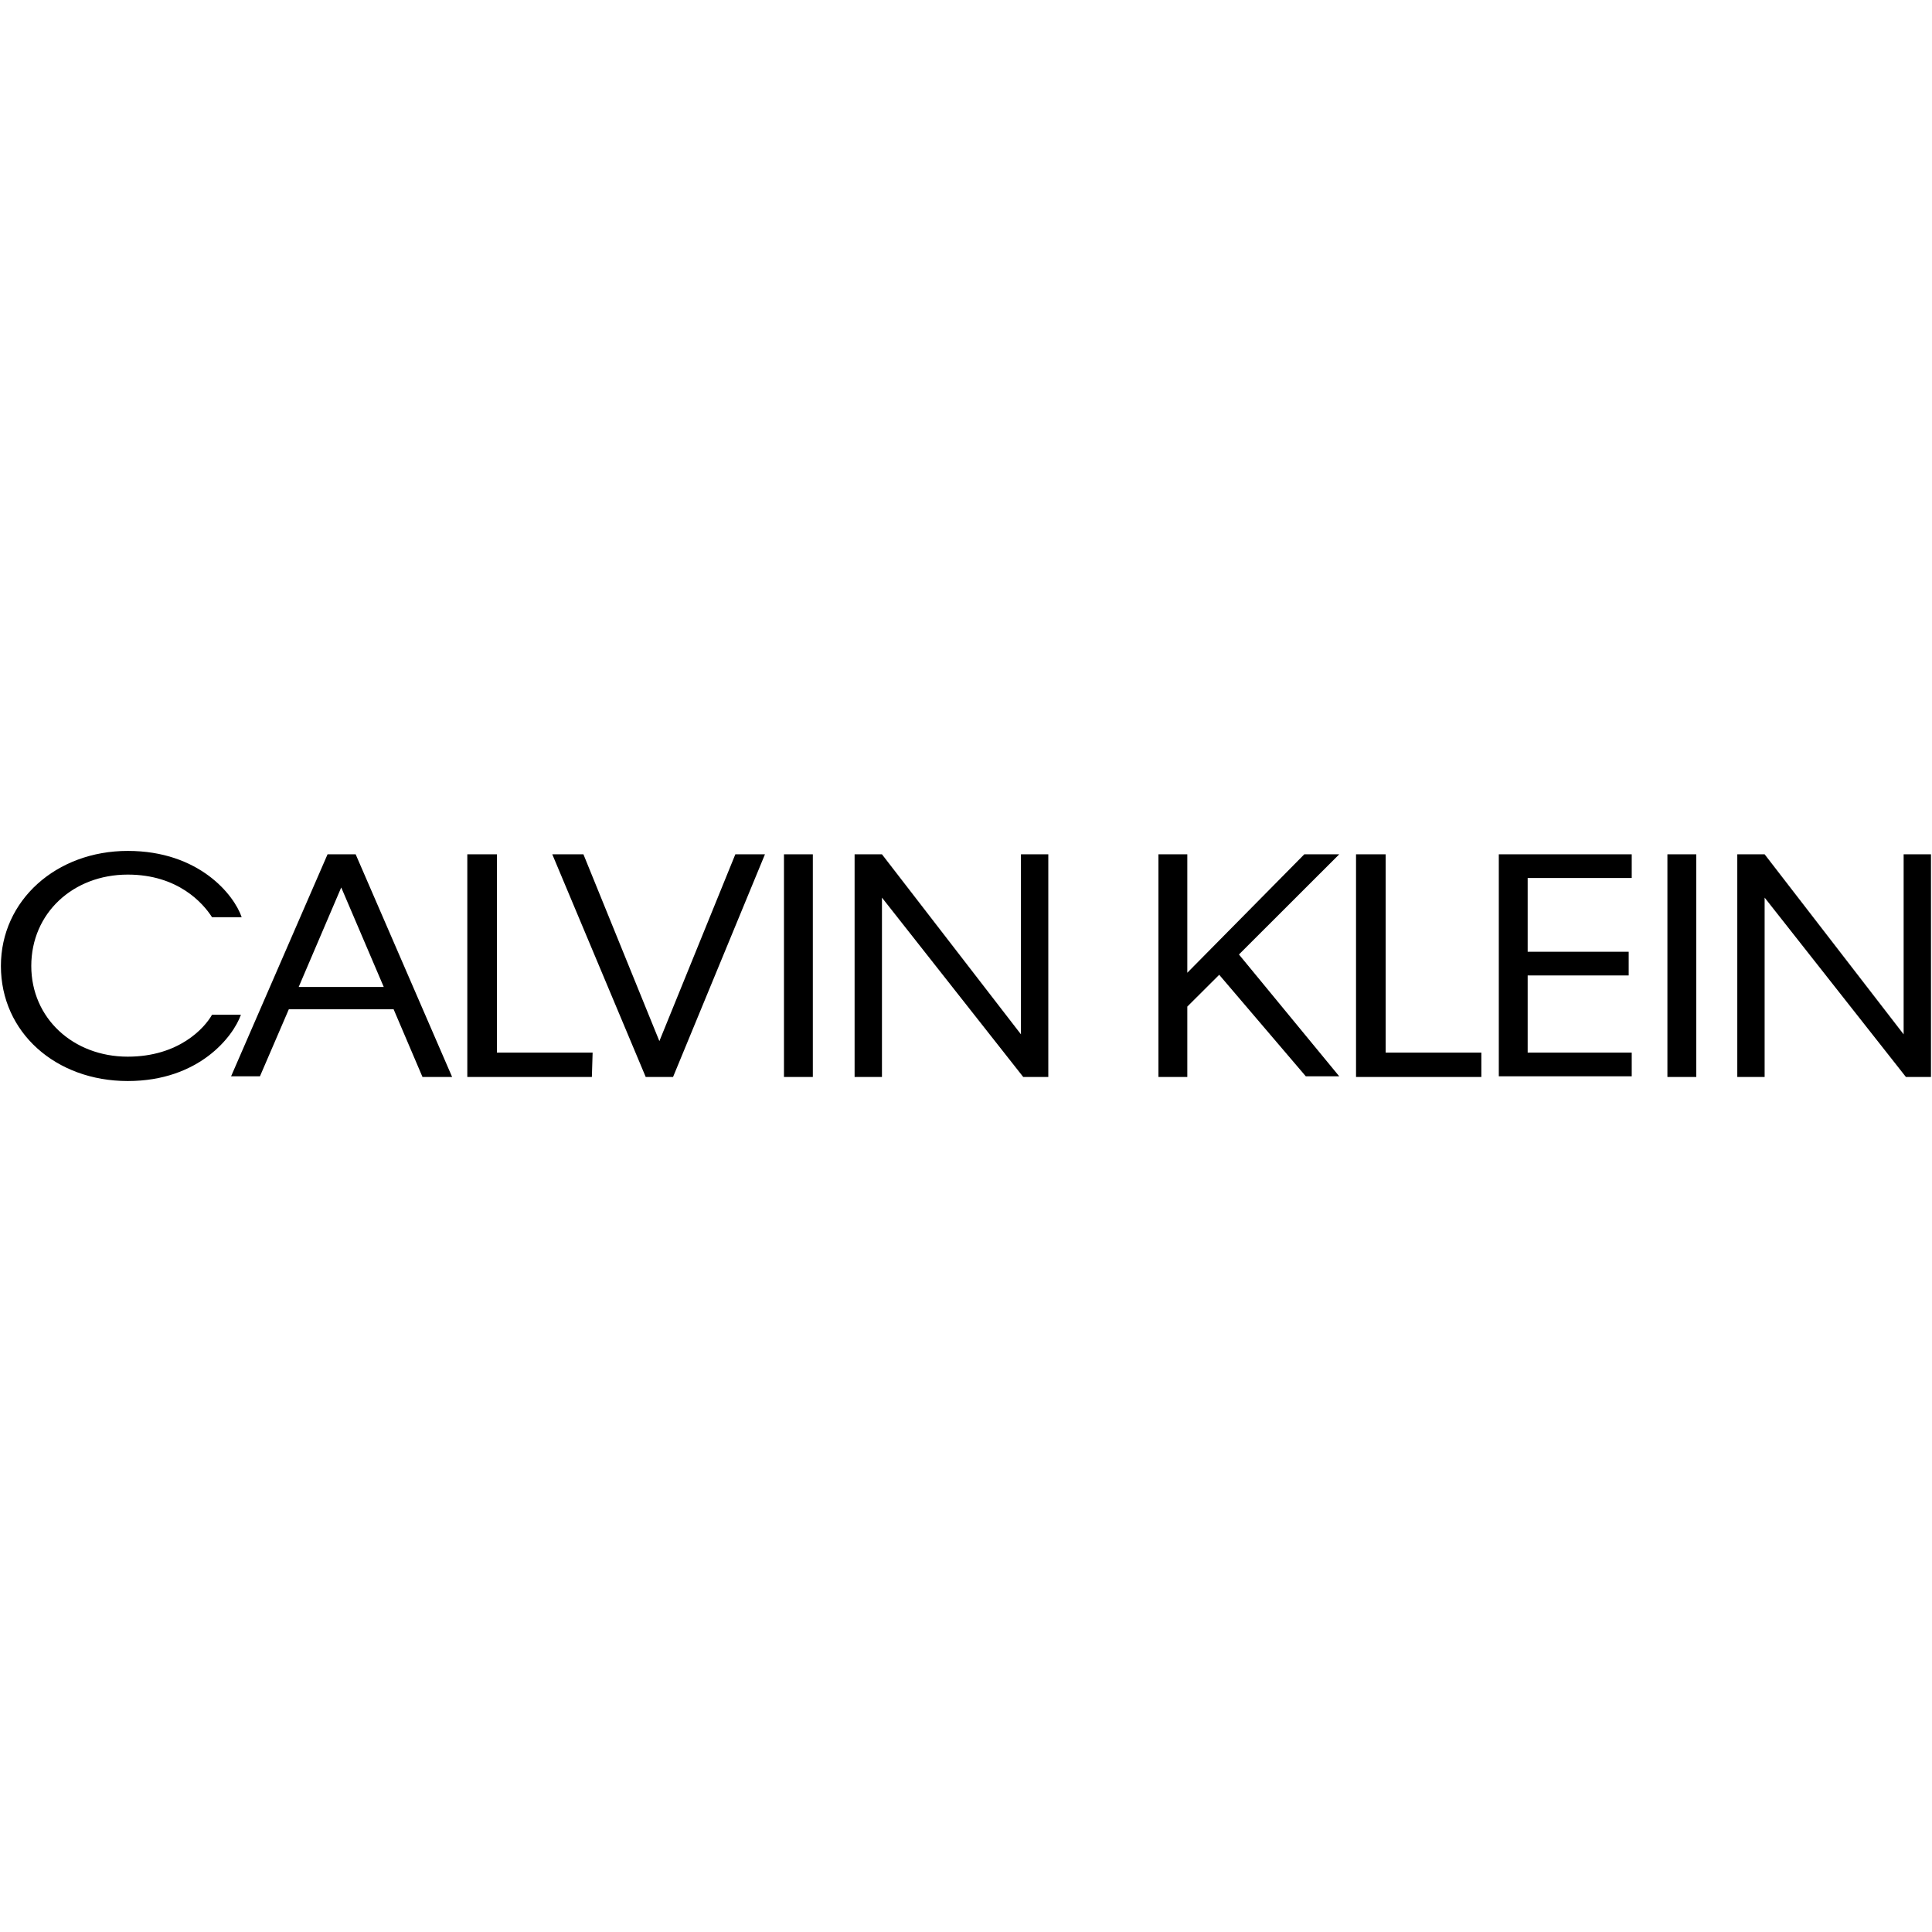 <svg width="100" height="100" viewBox="0 0 100 100" fill="none" xmlns="http://www.w3.org/2000/svg">
<g clip-path="url(#clip0_329_1911)">
<path d="M1.619 49.998C1.619 52.696 3.782 54.693 6.613 54.693C9.247 54.693 10.583 53.221 10.976 52.521H12.47C12.077 53.642 10.308 55.954 6.613 55.954C2.878 55.954 0.047 53.432 0.047 49.998C0.047 46.6 2.917 44.043 6.613 44.043C10.308 44.043 12.117 46.32 12.51 47.476H10.976C10.505 46.74 9.207 45.269 6.613 45.269C3.782 45.269 1.619 47.266 1.619 49.998Z" fill="black"/>
<path d="M20.374 52.241H14.949L13.455 55.709H11.961L16.954 44.219H18.409L23.402 55.744H21.868L20.374 52.241ZM19.863 51.085L17.662 45.935L15.46 51.085H19.863Z" fill="black"/>
<path d="M30.635 55.744H24.188V44.219H25.721V54.483H30.674L30.635 55.744Z" fill="black"/>
<path d="M34.837 55.744H33.422L28.586 44.219H30.198L34.129 53.888L38.061 44.219H39.594L34.837 55.744Z" fill="black"/>
<path d="M42.072 55.744H40.578V44.219H42.072V55.744Z" fill="black"/>
<path d="M45.65 46.461V55.744H44.234V44.219H45.65L52.844 53.537V44.219H54.26V55.744H52.962L45.65 46.461Z" fill="black"/>
<path d="M63.106 50.455L61.455 52.101V55.744H59.961V44.219H61.455V50.349L67.51 44.219H69.318L64.128 49.404L69.318 55.709H67.588L63.106 50.455Z" fill="black"/>
<path d="M76.635 55.744H70.188V44.219H71.721V54.483H76.674V55.744H76.635Z" fill="black"/>
<path d="M77.578 44.219H84.458V45.445H79.072V49.263H84.301V50.489H79.072V54.483H84.458V55.709H77.578V44.219Z" fill="black"/>
<path d="M87.799 55.744H86.305V44.219H87.799V55.744Z" fill="black"/>
<path d="M91.337 46.461V55.744H89.922V44.219H91.337L98.532 53.537V44.219H99.947V55.744H98.65L91.337 46.461Z" fill="black"/>
</g>
<defs>
<clipPath id="clip0_329_1911">
<rect width="100" height="12" fill="white" transform="translate(0 44)"/>
</clipPath>
</defs>
</svg>
